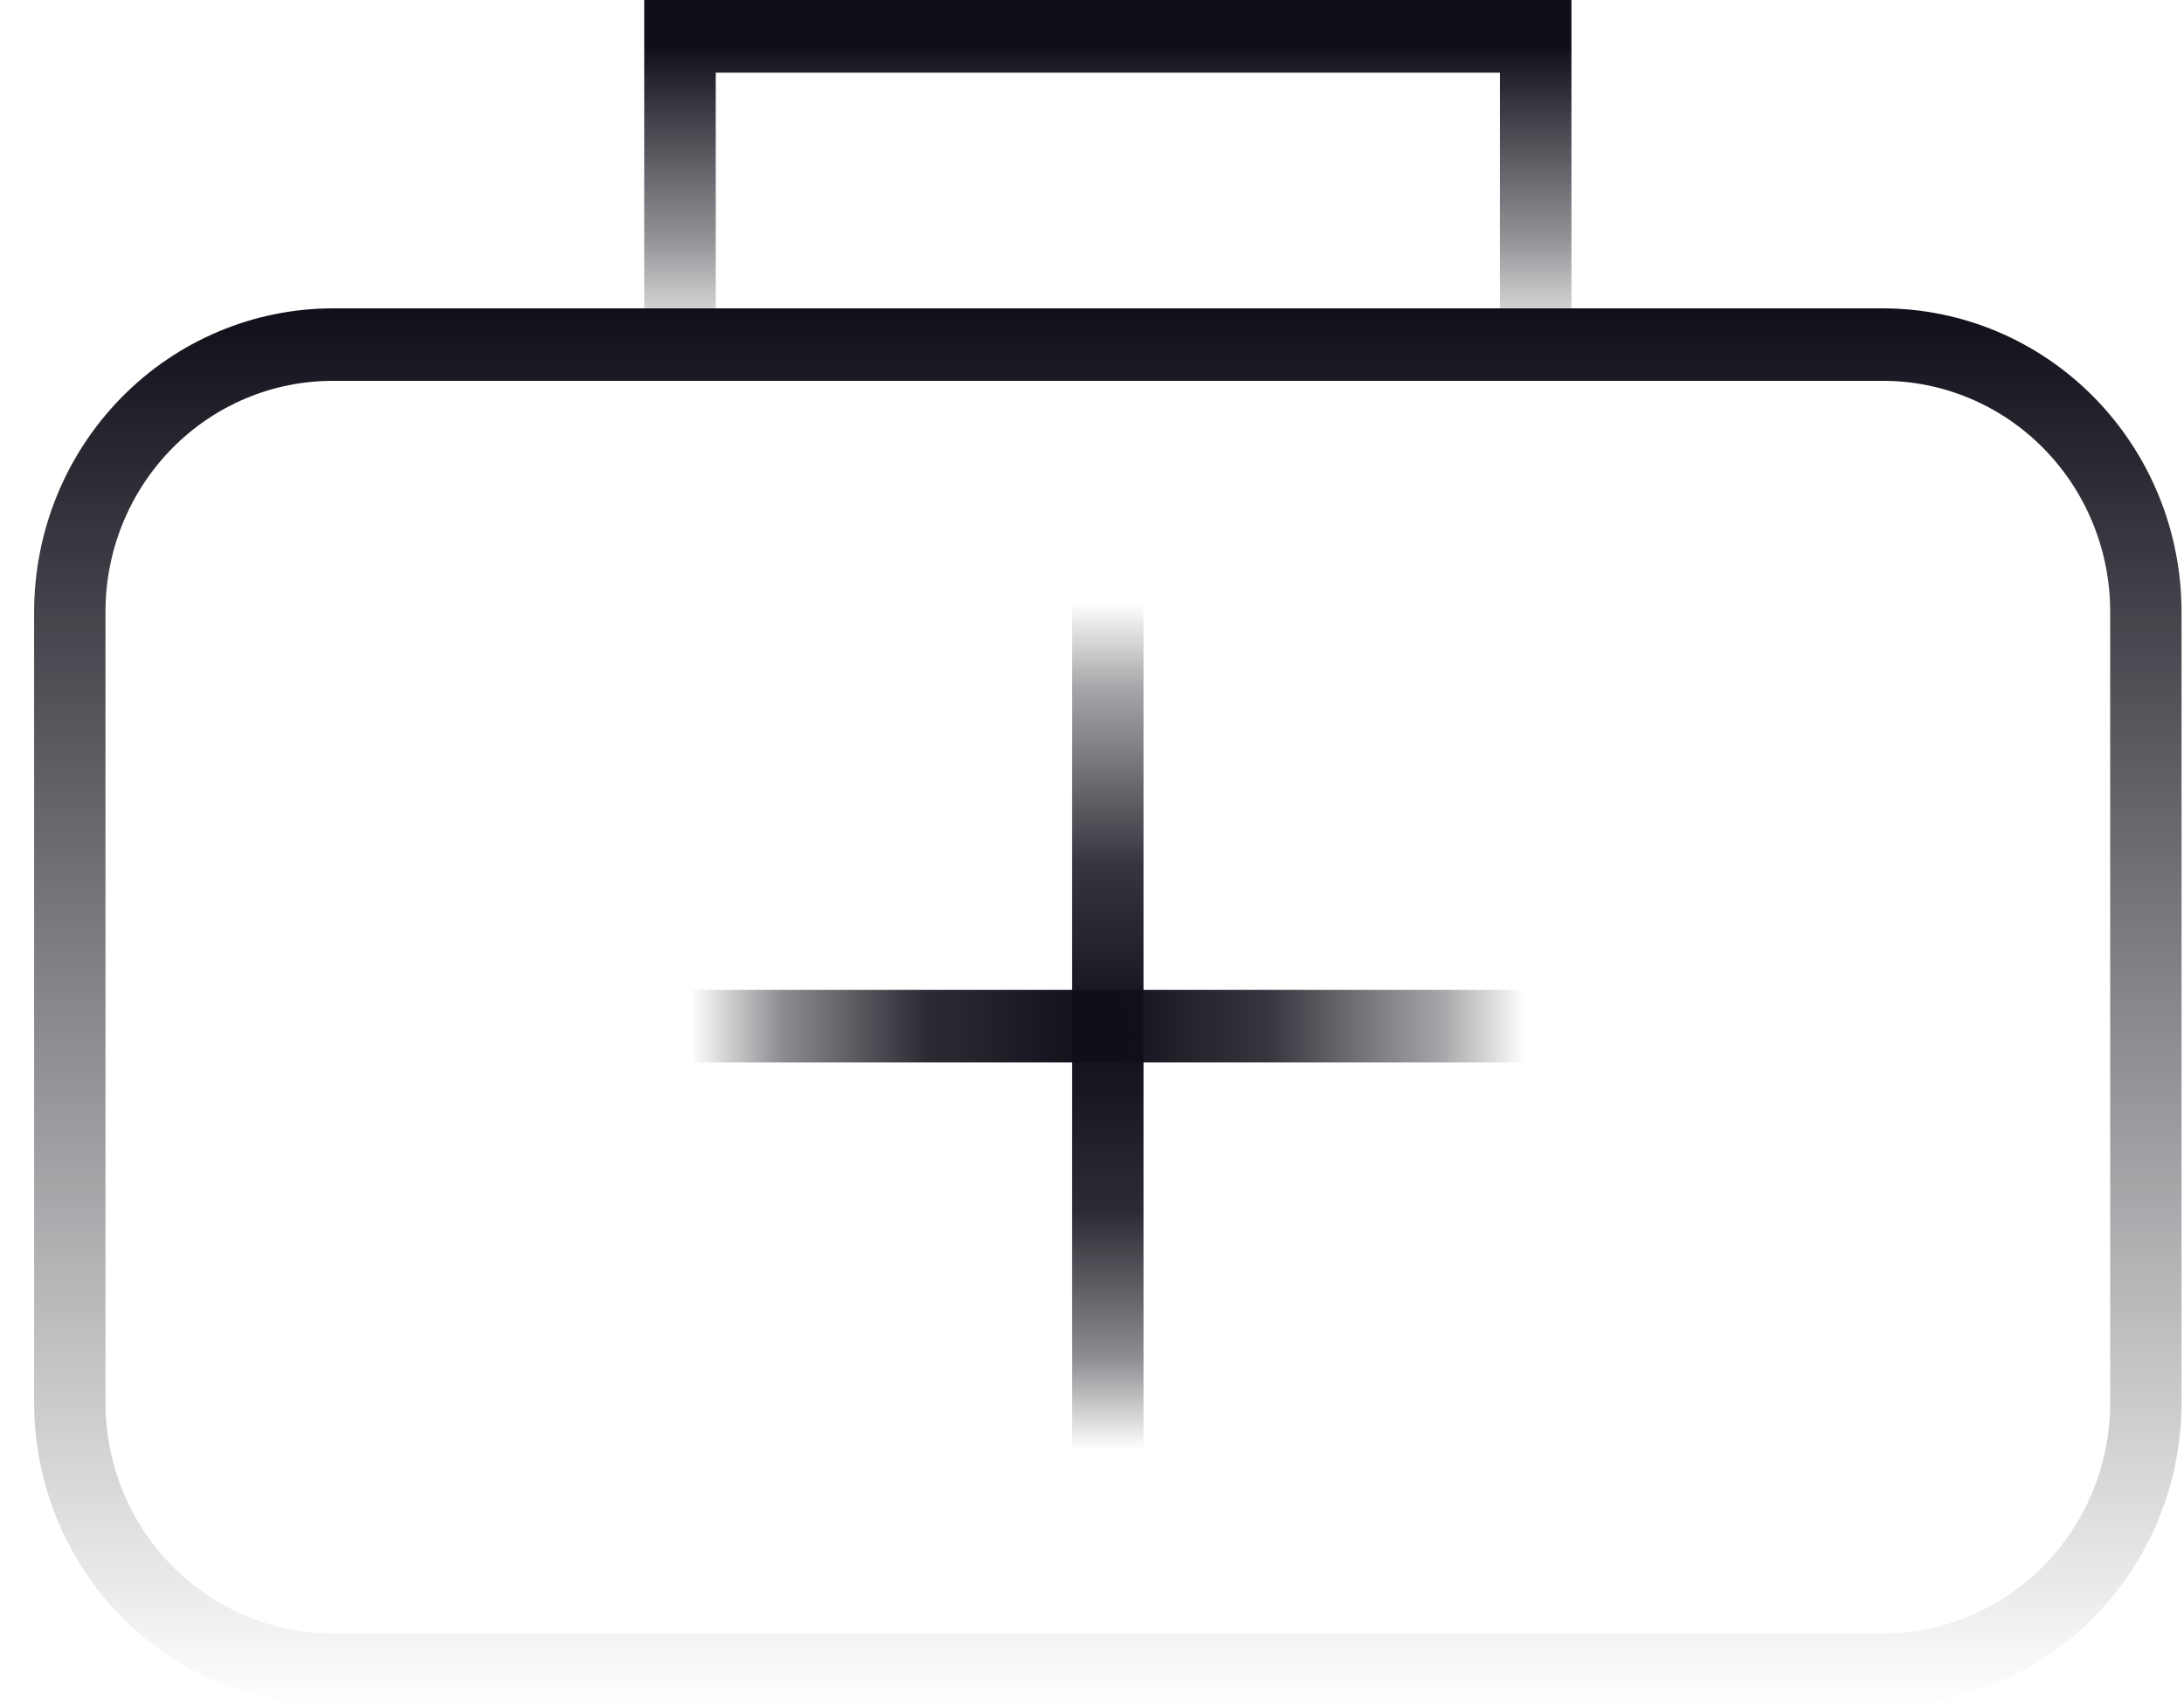 <svg width="64" height="50" viewBox="0 0 64 50" fill="none" xmlns="http://www.w3.org/2000/svg">
<rect x="0" y="0" width="64" height="50" fill="#808080" stroke="none"/>
<g clip-path="url(#clip0_12_326)">
<rect width="64" height="50" fill="white"/>
<path d="M55.184 50H9.744C7.426 49.996 5.205 49.059 3.566 47.394C1.927 45.73 1.004 43.473 1 41.119V17.917C1.004 15.563 1.927 13.307 3.566 11.643C5.205 9.978 7.426 9.041 9.744 9.037H55.184C57.502 9.041 59.723 9.978 61.362 11.643C63.001 13.307 63.924 15.563 63.928 17.917V41.115C63.925 43.469 63.003 45.727 61.364 47.392C59.725 49.058 57.503 49.996 55.184 50ZM9.744 11.161C7.98 11.162 6.289 11.875 5.042 13.142C3.795 14.408 3.093 16.126 3.091 17.917V41.115C3.093 42.906 3.795 44.623 5.042 45.89C6.289 47.157 7.98 47.869 9.744 47.871H55.184C56.948 47.869 58.639 47.157 59.886 45.89C61.133 44.623 61.835 42.906 61.837 41.115V17.917C61.835 16.126 61.133 14.408 59.886 13.142C58.639 11.875 56.948 11.162 55.184 11.161H9.744Z" fill="url(#paint0_linear_12_326)"/>
<path d="M33.511 17.658H31.415V42.487H33.511V17.658Z" fill="url(#paint1_linear_12_326)"/>
<path d="M44.687 29.008H20.239V31.137H44.687V29.008Z" fill="url(#paint2_linear_12_326)"/>
<path d="M46.05 10.496H43.954V2.129H20.974V10.496H18.878V0H46.05V10.496Z" fill="url(#paint3_linear_12_326)"/>
</g>
<defs>
<linearGradient id="paint0_linear_12_326" x1="32.464" y1="9.032" x2="32.464" y2="50" gradientUnits="userSpaceOnUse">
<stop stop-color="#0F0F19"/>
<stop offset="1" stop-color="#0F0F19" stop-opacity="0"/>
</linearGradient>
<linearGradient id="paint1_linear_12_326" x1="32.464" y1="42.487" x2="32.464" y2="17.658" gradientUnits="userSpaceOnUse">
<stop stop-color="#0F0F19" stop-opacity="0"/>
<stop offset="0.11" stop-color="#0F0F19" stop-opacity="0.48"/>
<stop offset="0.28" stop-color="#0F0F19" stop-opacity="0.88"/>
<stop offset="0.49" stop-color="#0F0F19"/>
<stop offset="0.69" stop-color="#0F0F19" stop-opacity="0.84"/>
<stop offset="0.9" stop-color="#0F0F19" stop-opacity="0.37"/>
<stop offset="1" stop-color="#0F0F19" stop-opacity="0"/>
</linearGradient>
<linearGradient id="paint2_linear_12_326" x1="20.241" y1="30.071" x2="44.689" y2="30.071" gradientUnits="userSpaceOnUse">
<stop stop-color="#0F0F19" stop-opacity="0"/>
<stop offset="0.11" stop-color="#0F0F19" stop-opacity="0.48"/>
<stop offset="0.28" stop-color="#0F0F19" stop-opacity="0.88"/>
<stop offset="0.49" stop-color="#0F0F19"/>
<stop offset="0.69" stop-color="#0F0F19" stop-opacity="0.84"/>
<stop offset="0.9" stop-color="#0F0F19" stop-opacity="0.37"/>
<stop offset="1" stop-color="#0F0F19" stop-opacity="0"/>
</linearGradient>
<linearGradient id="paint3_linear_12_326" x1="32.464" y1="0" x2="32.464" y2="10.496" gradientUnits="userSpaceOnUse">
<stop offset="0.13" stop-color="#0F0F19"/>
<stop offset="0.66" stop-color="#0F0F19" stop-opacity="0.46"/>
<stop offset="1" stop-color="#0F0F19" stop-opacity="0"/>
</linearGradient>
<clipPath id="clip0_12_326">
<rect width="64" height="50" fill="white"/>
</clipPath>
</defs>
</svg>

